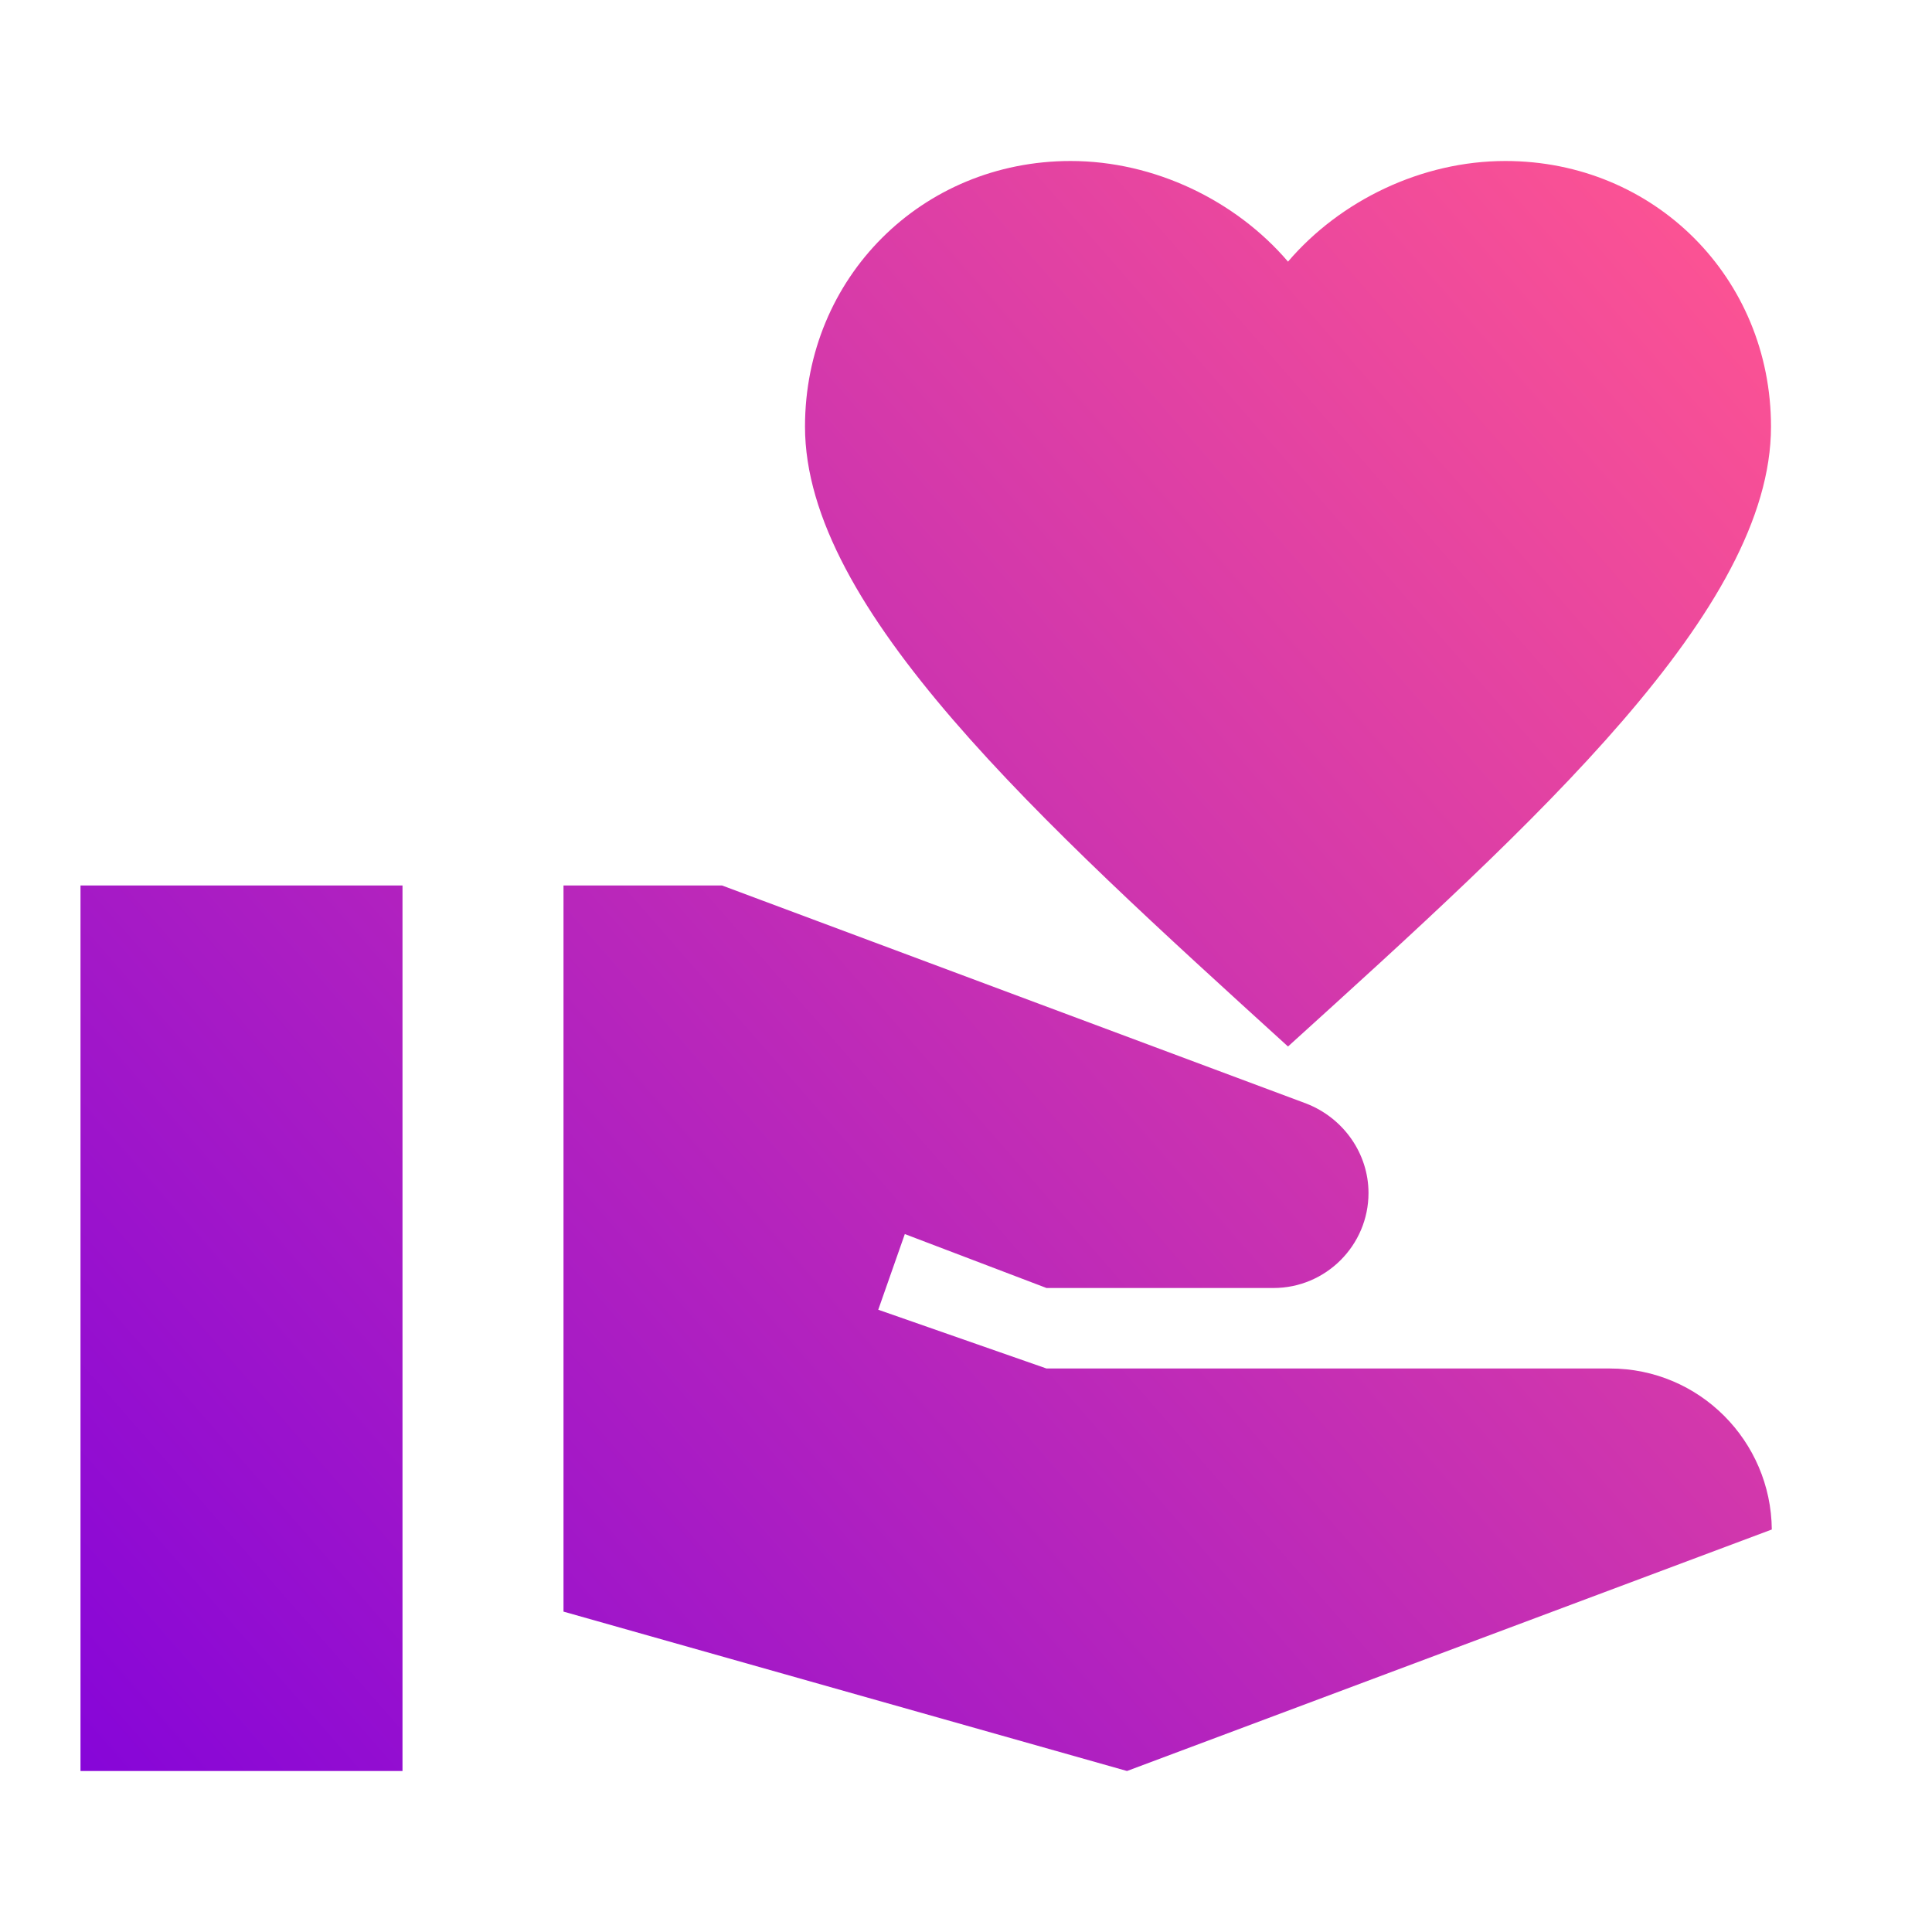 <svg width="96" height="96" viewBox="0 0 96 96" fill="none" xmlns="http://www.w3.org/2000/svg">
<path d="M4 44H20V88H4V44ZM64 13C66.6 9.96 70.64 8 74.8 8C82.2 8 88 13.8 88 21.2C88 30.28 76.36 40.8 64 52C51.64 40.76 40 30.24 40 21.2C40 13.8 45.8 8 53.2 8C57.36 8 61.4 9.96 64 13ZM80 68H52L43.64 65.08L44.96 61.32L52 64H63.28C65.88 64 68 61.88 68 59.28C68 57.32 66.76 55.56 64.92 54.84L35.88 44H28V80.08L56 88L88.04 76C88 71.6 84.44 68 80 68Z" fill="url(#paint0_linear_108_164)"/>
<defs>
<linearGradient id="paint0_linear_108_164" x1="83.5" y1="11.5" x2="-4" y2="88" gradientUnits="userSpaceOnUse">
<stop stop-color="#FB5294"/>
<stop offset="1" stop-color="#8001DC"/>
</linearGradient>
</defs>
</svg>
